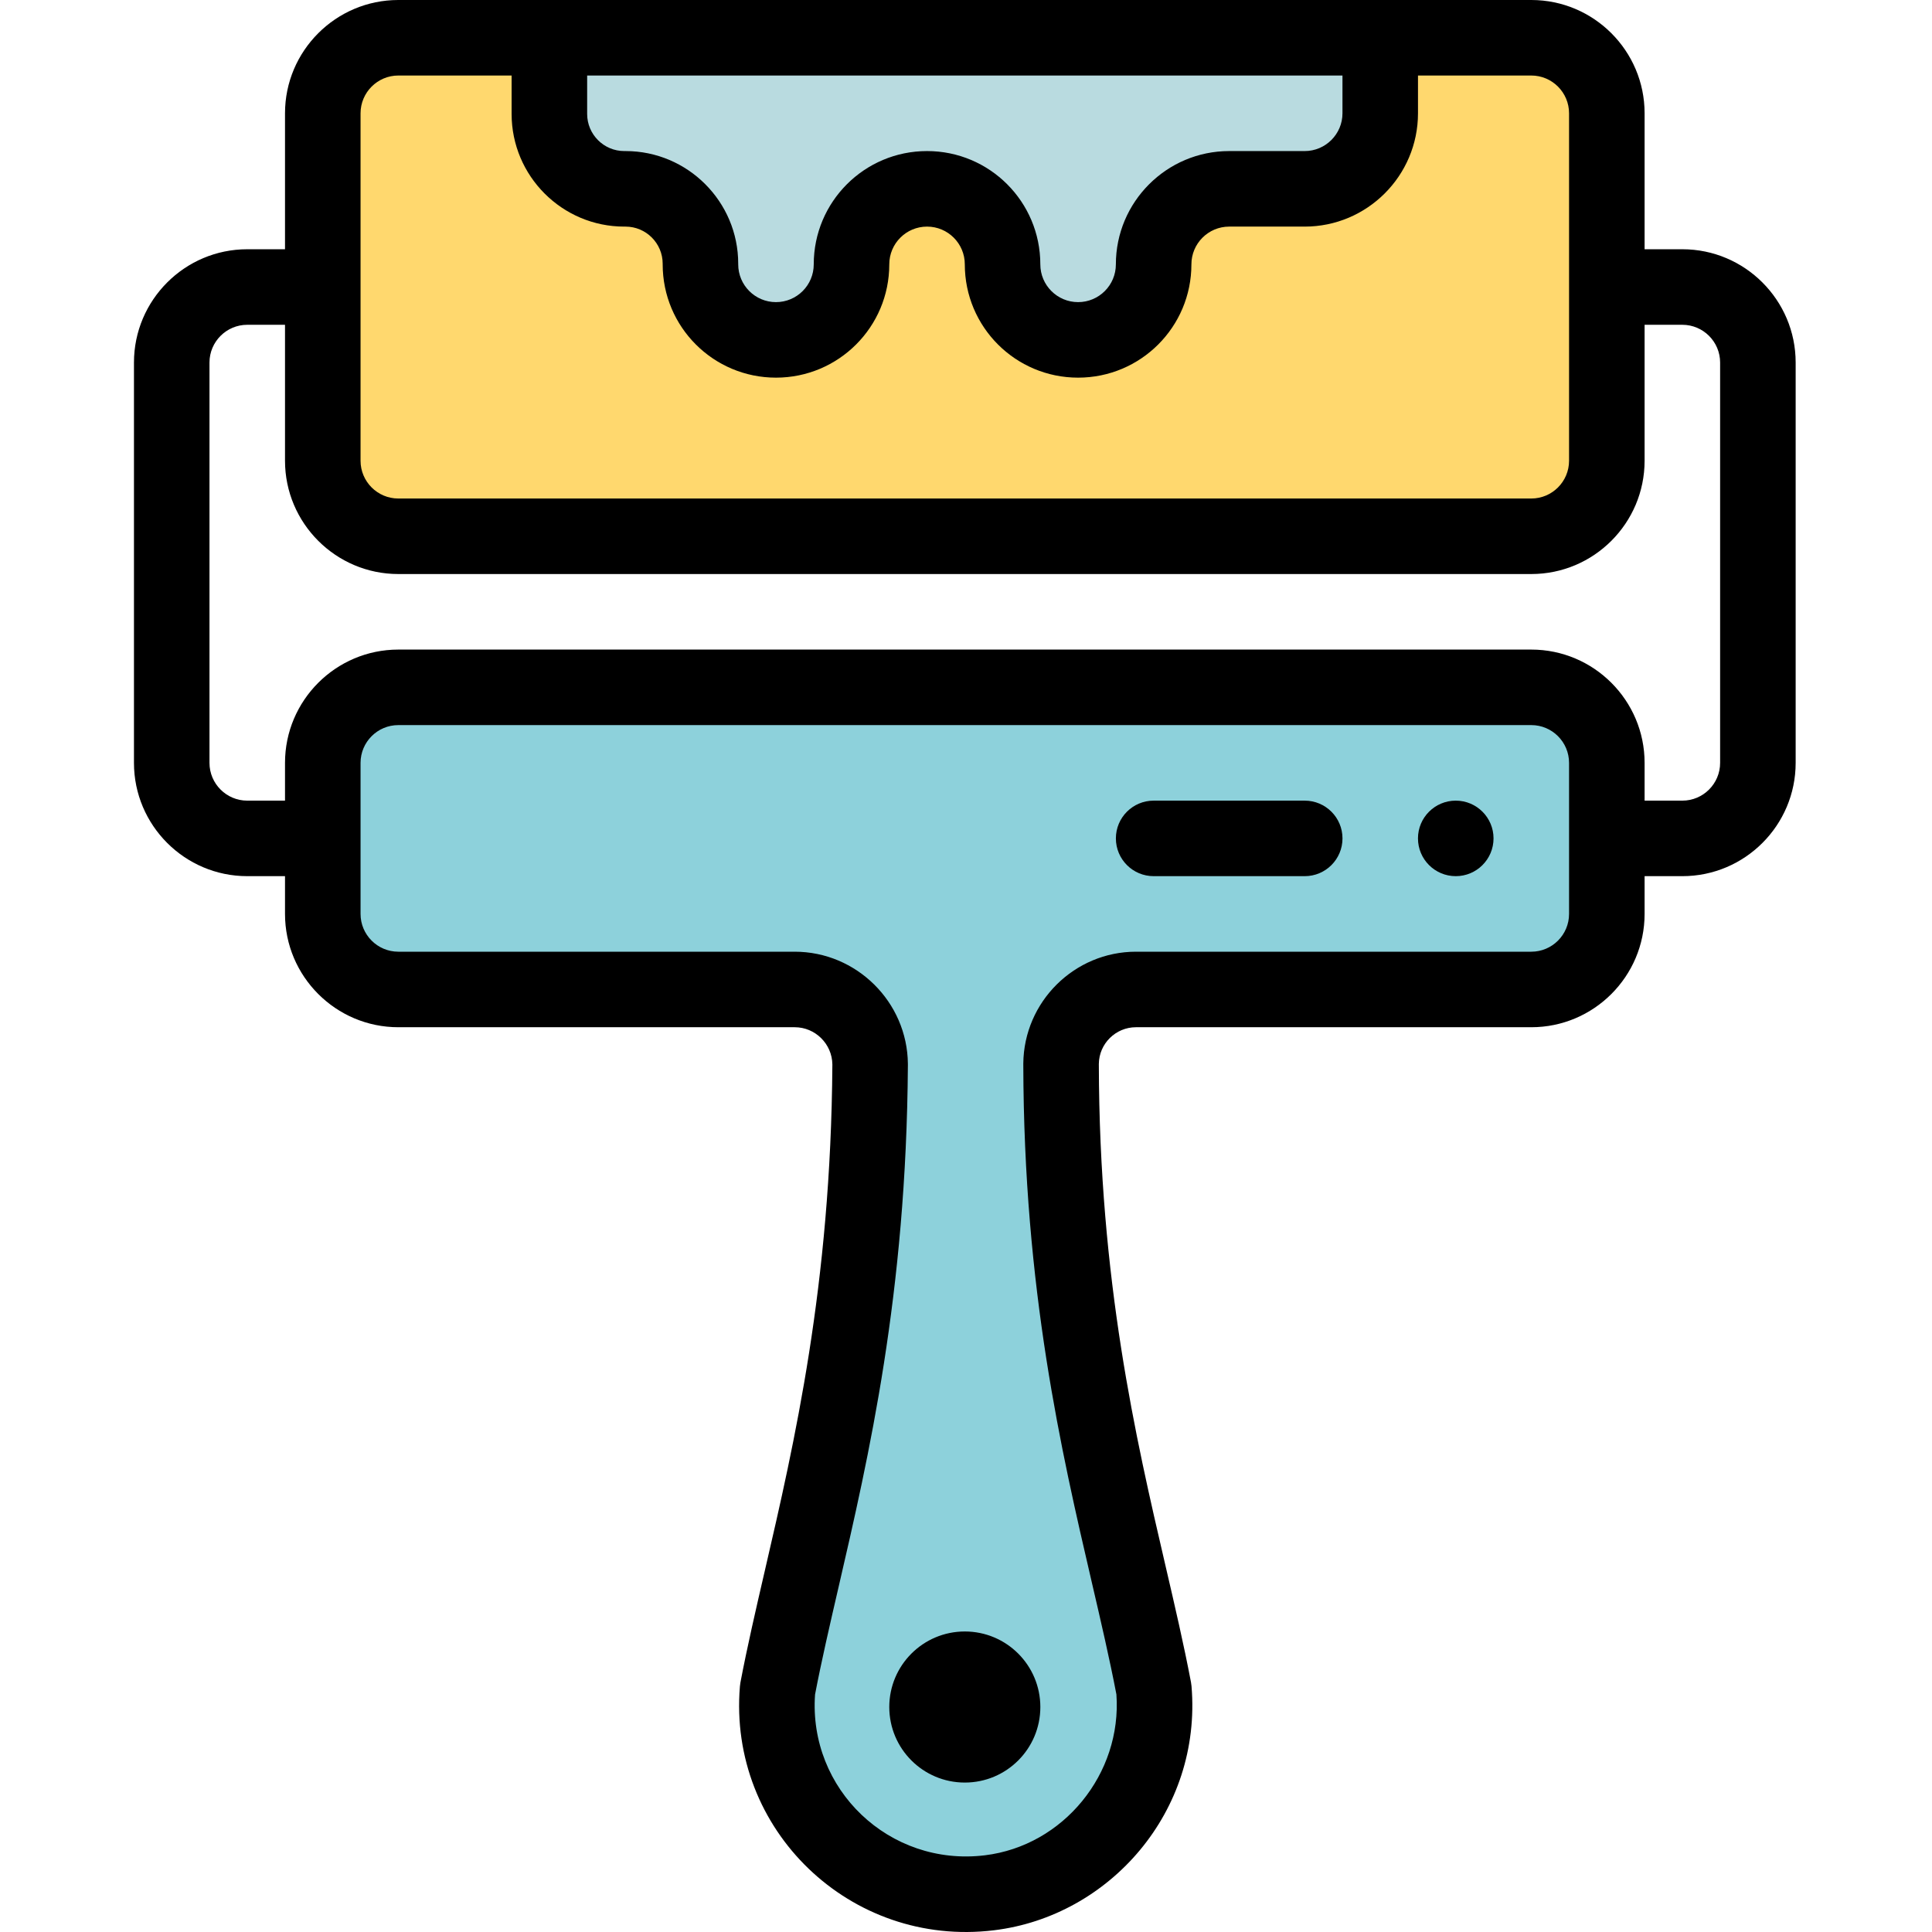 <svg width="100" height="100" viewBox="0 0 100 100" fill="none" xmlns="http://www.w3.org/2000/svg">
<g clip-path="url(#clip0)">
<path d="M79.259 1.955H20.616C18.456 1.955 16.707 3.704 16.707 5.864V23.848C16.707 26.008 18.456 27.757 20.616 27.757H79.259C81.419 27.757 83.168 26.008 83.168 23.848C83.168 21.674 83.168 8.052 83.168 5.864C83.168 3.704 81.419 1.955 79.259 1.955Z" fill="#FFD86E"/>
<path d="M71.44 1.955V5.864C71.44 8.025 69.691 9.774 67.531 9.774H63.622C61.462 9.774 59.712 11.523 59.712 13.683C59.712 15.842 57.961 17.593 55.802 17.593C53.645 17.593 51.893 15.842 51.893 13.683C51.893 11.525 50.141 9.774 47.984 9.774C45.825 9.774 44.074 11.525 44.074 13.683C44.074 15.842 42.323 17.593 40.164 17.593C38.007 17.593 36.255 15.842 36.255 13.683V13.65C36.255 11.51 34.519 9.774 32.378 9.774H32.312C30.172 9.774 28.436 8.038 28.436 5.897V1.955H71.44Z" fill="#B9DBE0"/>
<path d="M83.168 47.305C83.168 49.463 81.419 51.215 79.259 51.215H58.796C56.67 51.215 54.94 52.925 54.92 55.051V55.099C54.949 70.1 58.212 79.472 59.725 87.442C60.182 92.888 56.136 97.372 51.212 97.97C44.951 98.733 39.734 93.582 40.246 87.446C41.694 79.805 44.935 70.316 45.037 55.144C45.037 55.122 45.037 55.1 45.037 55.079C45.015 52.939 43.274 51.215 41.133 51.215H20.616C18.456 51.215 16.707 49.463 16.707 47.305C16.707 44.57 16.707 42.22 16.707 39.486C16.707 37.326 18.456 35.577 20.616 35.577H79.259C81.419 35.577 83.168 37.326 83.168 39.486V47.305Z" fill="#8DD1DB"/>
<path d="M75.35 41.441C74.27 41.441 73.394 42.316 73.394 43.395C73.394 44.475 74.27 45.35 75.35 45.35C76.429 45.35 77.305 44.475 77.305 43.395C77.305 42.316 76.429 41.441 75.35 41.441Z" fill="black"/>
<path d="M49.939 84.445C47.779 84.445 46.029 86.195 46.029 88.355C46.029 90.515 47.779 92.265 49.939 92.265C52.099 92.265 53.848 90.515 53.848 88.355C53.848 86.195 52.099 84.445 49.939 84.445Z" fill="black"/>
<path d="M85.124 47.305V45.35H87.078C90.312 45.35 92.943 42.719 92.943 39.486V18.765C92.943 15.532 90.312 12.901 87.078 12.901H85.124V5.864C85.124 2.631 82.493 0 79.26 0H20.617C17.384 0 14.752 2.631 14.752 5.864V12.901H12.798C9.564 12.901 6.934 15.532 6.934 18.765V39.486C6.934 42.719 9.564 45.35 12.798 45.35H14.752V47.305C14.752 50.539 17.384 53.169 20.617 53.169H41.134C42.196 53.169 43.068 54.031 43.083 55.092V55.13C43.006 66.528 41.114 74.705 39.593 81.275C39.12 83.32 38.673 85.251 38.325 87.082C38.313 87.148 38.304 87.216 38.298 87.283C37.679 94.707 44.01 100.816 51.448 99.911C57.443 99.183 62.217 93.752 61.673 87.278C61.668 87.211 61.658 87.144 61.646 87.077C61.278 85.136 60.81 83.125 60.315 80.997C58.792 74.446 56.897 66.294 56.876 55.099V55.07C56.885 54.022 57.747 53.169 58.797 53.169H79.26C82.493 53.169 85.124 50.539 85.124 47.305ZM30.391 3.909H69.486V5.864C69.486 6.942 68.609 7.819 67.531 7.819H63.622C60.388 7.819 57.757 10.45 57.757 13.683C57.757 14.762 56.882 15.638 55.802 15.638C54.723 15.638 53.847 14.762 53.847 13.683C53.847 10.443 51.224 7.819 47.984 7.819C44.743 7.819 42.119 10.443 42.119 13.683C42.119 14.762 41.244 15.638 40.164 15.638C39.085 15.638 38.21 14.762 38.21 13.683V13.65C38.21 10.435 35.593 7.819 32.378 7.819H32.312C31.252 7.819 30.391 6.957 30.391 5.898V3.909ZM18.662 5.864C18.662 4.787 19.539 3.909 20.617 3.909H26.481V5.898C26.481 9.113 29.097 11.729 32.312 11.729H32.378C33.438 11.729 34.3 12.591 34.3 13.65V13.683C34.3 16.924 36.924 19.547 40.164 19.547C43.404 19.547 46.029 16.924 46.029 13.683C46.029 12.604 46.904 11.729 47.984 11.729C49.063 11.729 49.938 12.604 49.938 13.683C49.938 16.924 52.562 19.547 55.802 19.547C59.042 19.547 61.667 16.924 61.667 13.683C61.667 12.605 62.544 11.729 63.622 11.729H67.531C70.764 11.729 73.395 9.098 73.395 5.864V3.909H79.26C80.338 3.909 81.214 4.787 81.214 5.864V23.848C81.214 24.926 80.338 25.803 79.26 25.803H20.617C19.539 25.803 18.662 24.926 18.662 23.848V5.864ZM14.752 39.486V41.441H12.798C11.72 41.441 10.843 40.564 10.843 39.486V18.765C10.843 17.688 11.72 16.811 12.798 16.811H14.752V23.848C14.752 27.081 17.384 29.712 20.617 29.712H79.26C82.493 29.712 85.124 27.081 85.124 23.848V16.811H87.078C88.156 16.811 89.033 17.688 89.033 18.765V39.486C89.033 40.564 88.156 41.441 87.078 41.441H85.124V39.486C85.124 36.253 82.493 33.622 79.26 33.622H20.617C17.384 33.622 14.752 36.253 14.752 39.486ZM81.214 47.305C81.214 48.383 80.338 49.26 79.26 49.26H58.797C55.611 49.26 52.995 51.85 52.966 55.051V55.103C52.989 66.746 54.94 75.139 56.507 81.883C56.984 83.932 57.434 85.87 57.785 87.702C58.079 91.811 55.043 95.535 50.977 96.03C46.02 96.632 41.837 92.605 42.187 87.705C42.517 85.981 42.947 84.122 43.402 82.156C44.966 75.398 46.913 66.988 46.992 55.144V55.079C46.992 55.073 46.992 55.066 46.992 55.059C46.96 51.862 44.332 49.26 41.134 49.26H20.617C19.539 49.26 18.662 48.383 18.662 47.305V39.486C18.662 38.408 19.539 37.531 20.617 37.531H79.26C80.338 37.531 81.214 38.408 81.214 39.486V47.305Z" fill="black"/>
<path d="M67.532 41.441H59.713C58.633 41.441 57.758 42.316 57.758 43.395C57.758 44.475 58.633 45.35 59.713 45.35H67.532C68.611 45.35 69.487 44.475 69.487 43.395C69.487 42.316 68.611 41.441 67.532 41.441Z" fill="black"/>
</g>
<defs>
<clipPath id="clip0">
<rect width="99.805" height="100" fill="white"/>
</clipPath>
</defs>
</svg>
